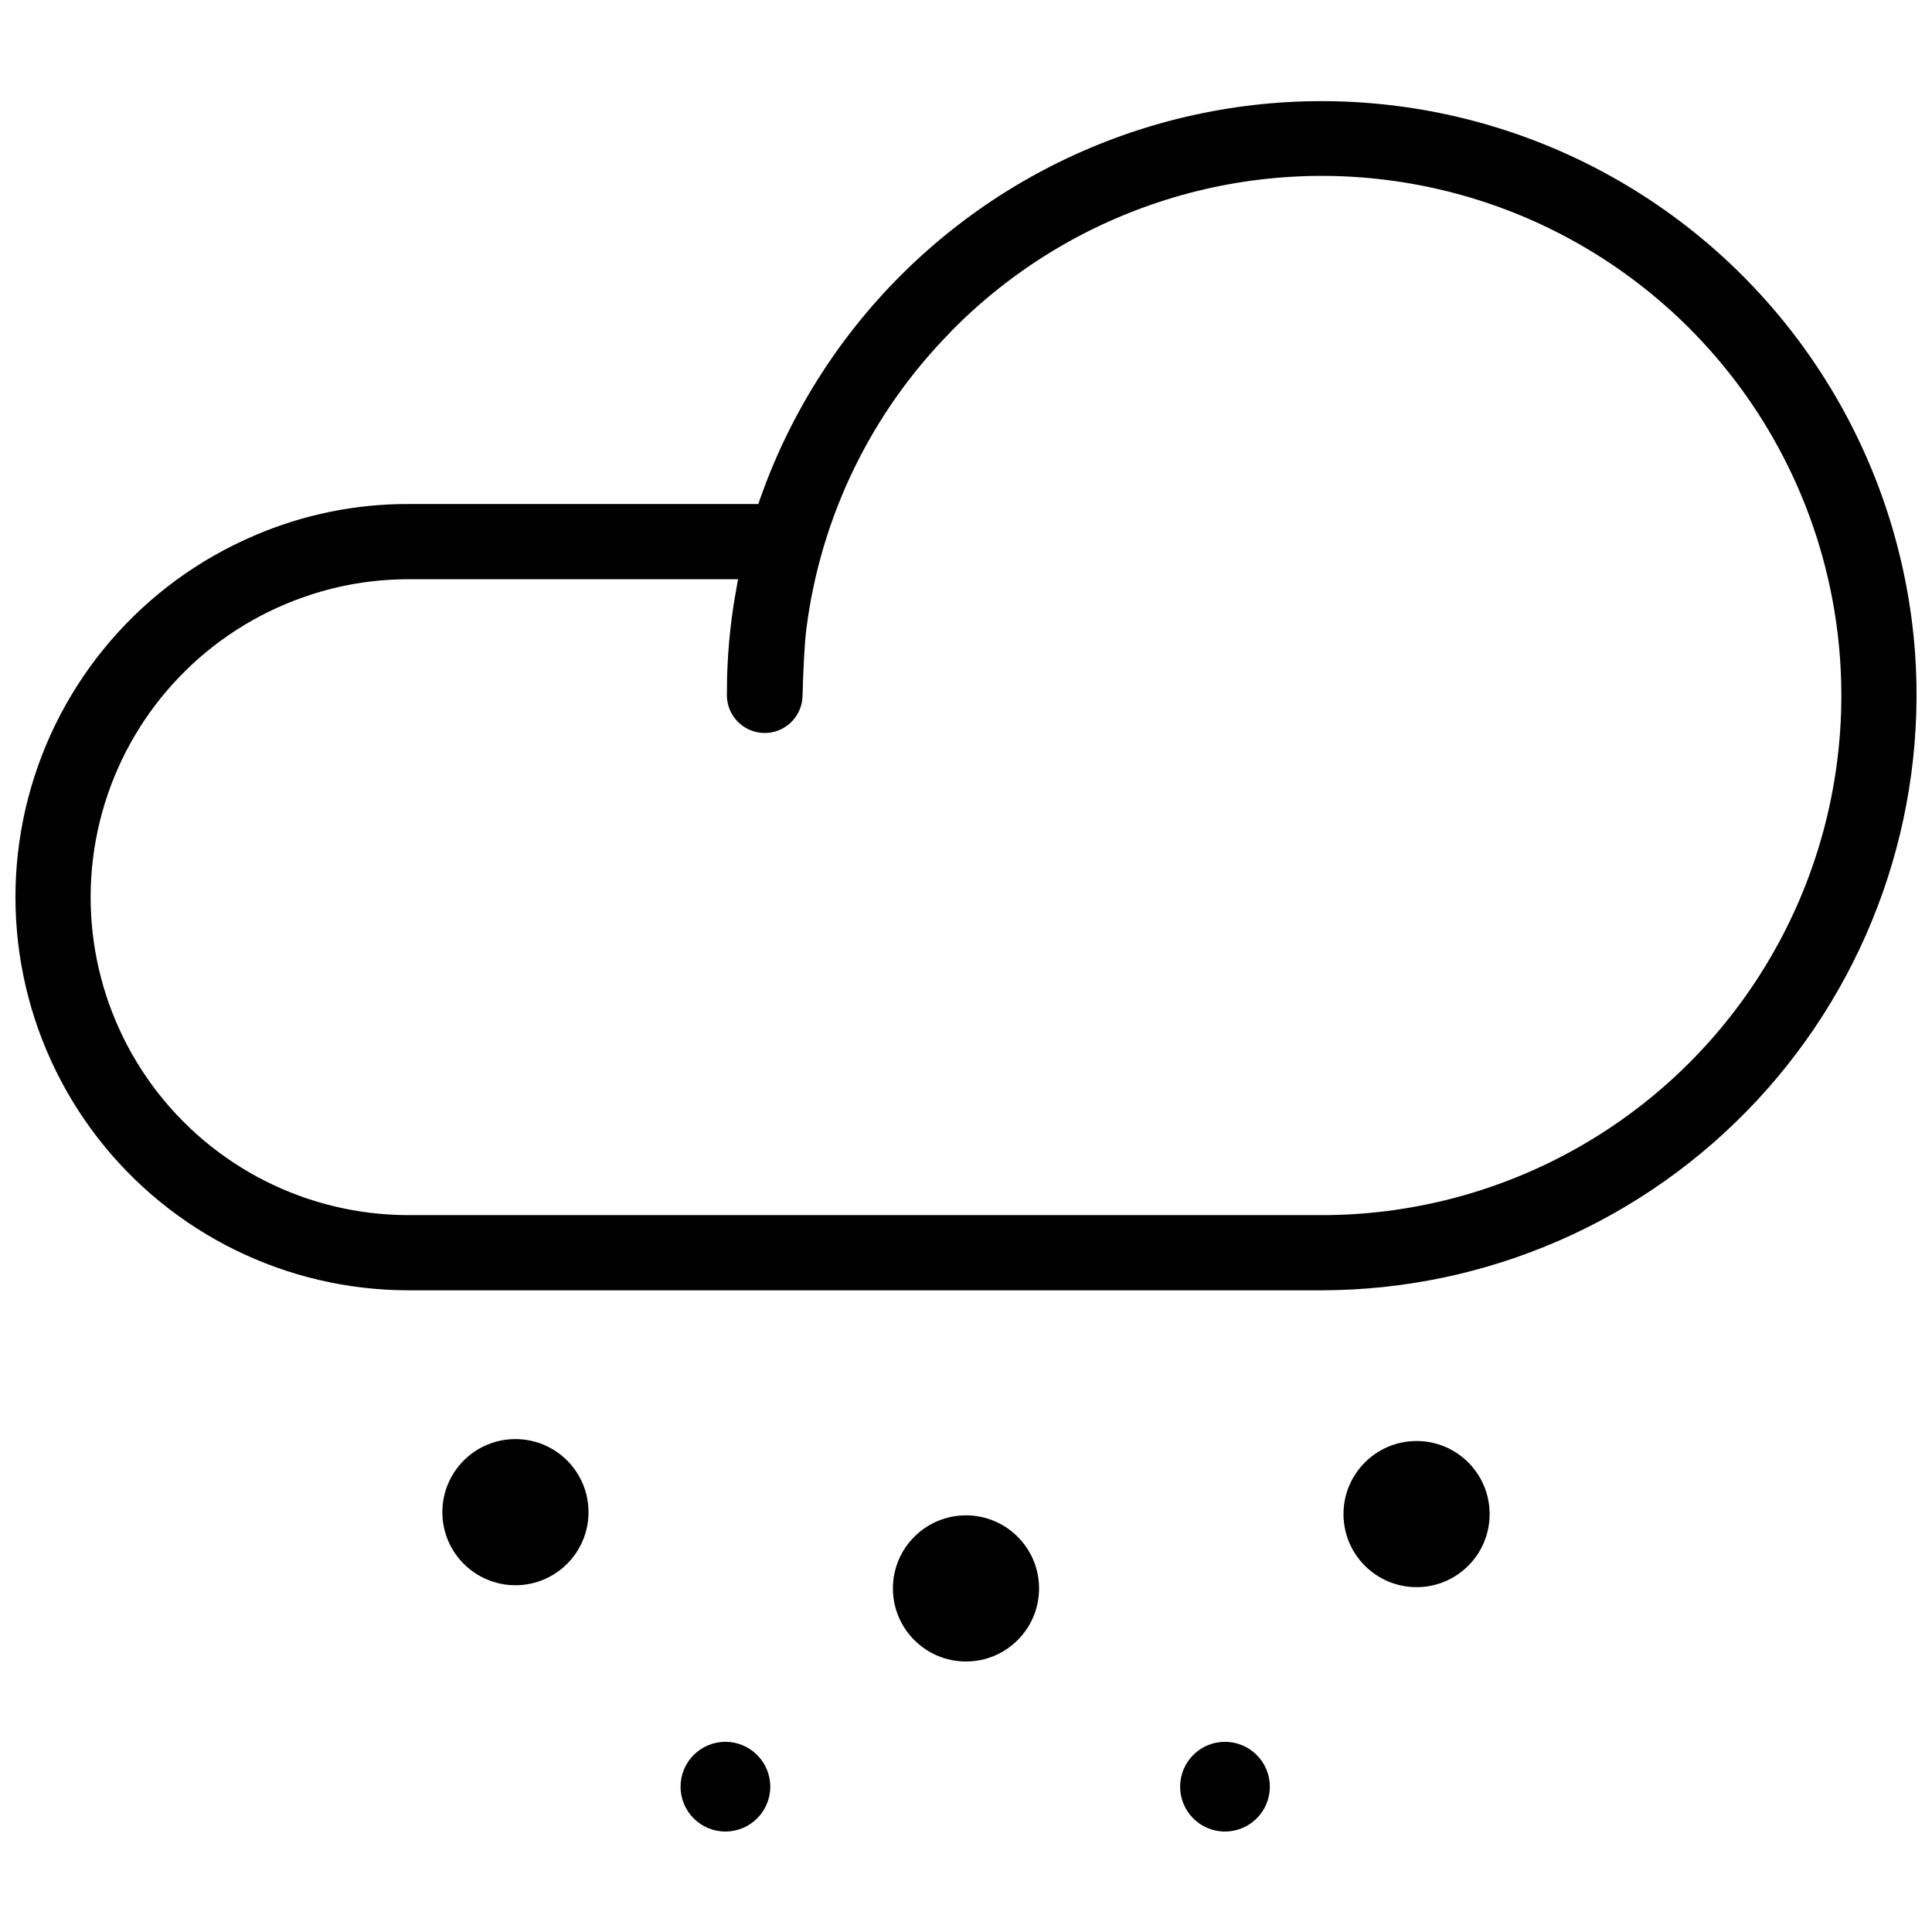 <?xml version="1.0" encoding="UTF-8"?>
<!-- The Best Svg Icon site in the world: iconSvg.co, Visit us! https://iconsvg.co -->
<svg width="800px" height="800px" version="1.1" viewBox="144 144 512 512" xmlns="http://www.w3.org/2000/svg">
 <defs>
  <clipPath id="a">
   <path d="m148.09 170h503.81v316h-503.81z"/>
  </clipPath>
 </defs>
 <g clip-path="url(#a)">
  <path d="m651.5 316.9c-3.598-48.715-29.566-93.012-70.316-119.95-40.75-26.934-91.68-33.469-137.91-17.691-46.23 15.777-82.539 52.086-98.316 98.316h-92.656c-14.023-0.055-27.91 2.777-40.793 8.316-29.707 12.633-51.875 38.316-60.031 69.547s-1.379 64.477 18.355 90.02c19.734 25.539 50.191 40.492 82.469 40.484h241.95c43.773-0.051 85.562-18.281 115.38-50.332s44.984-75.043 41.875-118.71zm-157.25 149.12h-241.95c-26.758 0.012-51.93-12.688-67.82-34.219-15.887-21.527-20.605-49.324-12.707-74.891 7.894-25.566 27.469-45.859 52.734-54.676 8.105-2.859 16.609-4.441 25.203-4.684 0.848-0.051 1.742-0.051 2.59-0.051h87.324c-0.148 0.598-0.25 1.195-0.348 1.793v0.004c-1.496 7.938-2.363 15.98-2.59 24.059-0.02 0.598-0.035 2.519-0.051 4.801h-0.004c-0.035 5.488 4.352 9.988 9.84 10.09 5.488 0.102 10.039-4.234 10.203-9.723 0.188-6.652 0.531-14.289 1.031-17.922 3.777-29.703 17.219-57.344 38.258-78.652v-0.051c32.285-32.922 78.91-47.496 124.2-38.828 45.289 8.668 83.23 39.43 101.08 81.945 17.848 42.52 13.23 91.148-12.301 129.55-25.531 38.398-68.59 61.469-114.7 61.457z"/>
 </g>
 <path d="m299.96 544.74c0 10.695-8.672 19.363-19.367 19.363-10.695 0-19.363-8.668-19.363-19.363 0-10.695 8.668-19.367 19.363-19.367 10.695 0 19.367 8.672 19.367 19.367"/>
 <path d="m348.13 617.49c0 6.562-5.32 11.883-11.887 11.883-6.562 0-11.887-5.32-11.887-11.883 0-6.566 5.324-11.887 11.887-11.887 6.566 0 11.887 5.32 11.887 11.887"/>
 <path d="m480.52 617.49c0 6.562-5.324 11.883-11.887 11.883-6.566 0-11.887-5.32-11.887-11.883 0-6.566 5.32-11.887 11.887-11.887 6.562 0 11.887 5.32 11.887 11.887"/>
 <path d="m419.36 564.95c0 10.691-8.668 19.363-19.363 19.363s-19.367-8.672-19.367-19.363c0-10.695 8.672-19.367 19.367-19.367s19.363 8.672 19.363 19.367"/>
 <path d="m538.77 545.25c0 10.691-8.668 19.363-19.363 19.363s-19.367-8.672-19.367-19.363c0-10.695 8.672-19.367 19.367-19.367s19.363 8.672 19.363 19.367"/>
</svg>